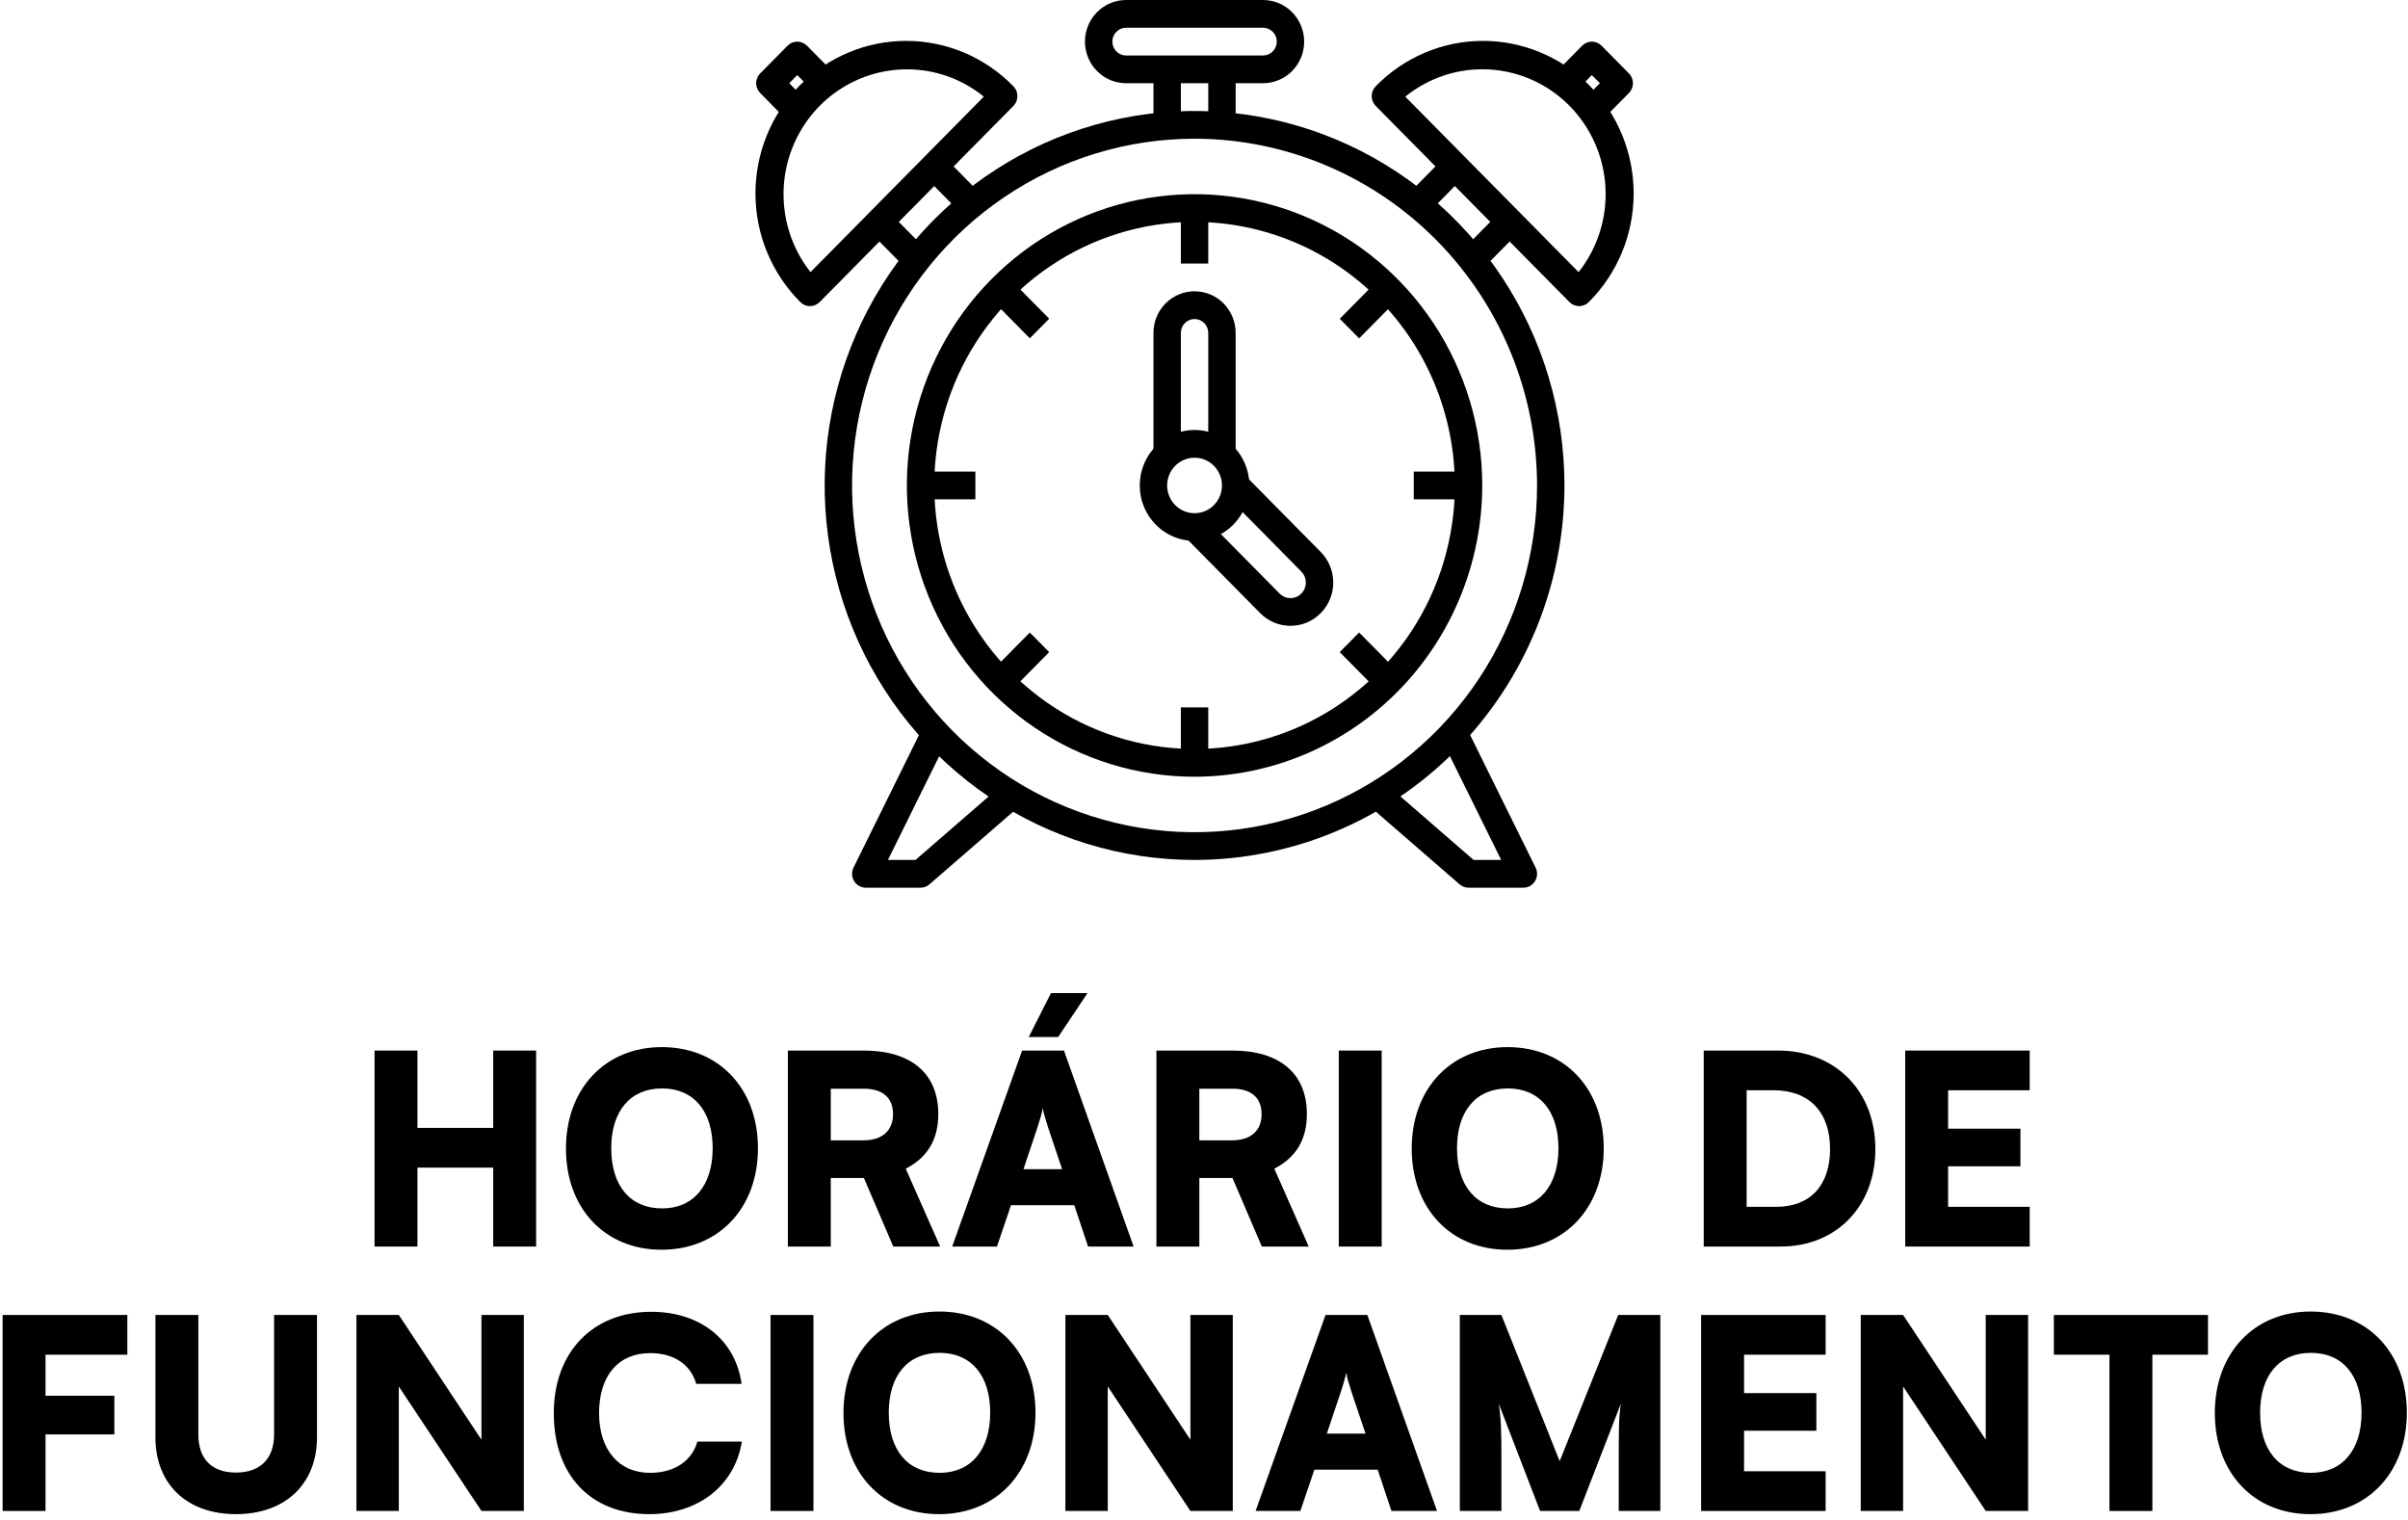 <svg xmlns="http://www.w3.org/2000/svg" width="255" height="161" viewBox="0 0 255 161" fill="none"><path d="M133.754 8.812H119.246C118.092 8.812 116.985 8.348 116.169 7.522C115.352 6.696 114.894 5.575 114.894 4.406C114.894 3.238 115.352 2.117 116.169 1.291C116.985 0.464 118.092 0 119.246 0H133.754C134.908 0 136.015 0.464 136.831 1.291C137.648 2.117 138.106 3.238 138.106 4.406C138.106 5.575 137.648 6.696 136.831 7.522C136.015 8.348 134.908 8.812 133.754 8.812ZM119.246 2.938C118.861 2.938 118.492 3.092 118.22 3.368C117.948 3.643 117.795 4.017 117.795 4.406C117.795 4.796 117.948 5.169 118.22 5.445C118.492 5.72 118.861 5.875 119.246 5.875H133.754C134.139 5.875 134.508 5.72 134.78 5.445C135.052 5.169 135.205 4.796 135.205 4.406C135.205 4.017 135.052 3.643 134.78 3.368C134.508 3.092 134.139 2.938 133.754 2.938H119.246Z" fill="black"></path><path d="M122.148 7.344H125.049V14.688H122.148V7.344Z" fill="black"></path><path d="M127.951 7.344H130.852V14.688H127.951V7.344Z" fill="black"></path><path d="M126.5 91.062C118.753 91.062 111.18 88.737 104.738 84.379C98.296 80.022 93.276 73.828 90.311 66.582C87.346 59.336 86.571 51.362 88.082 43.67C89.594 35.977 93.324 28.911 98.802 23.365C104.28 17.819 111.26 14.042 118.858 12.512C126.457 10.982 134.332 11.767 141.49 14.769C148.647 17.77 154.765 22.853 159.069 29.374C163.373 35.896 165.671 43.563 165.671 51.406C165.659 61.92 161.528 72 154.185 79.435C146.842 86.869 136.885 91.051 126.5 91.062ZM126.5 14.688C119.327 14.688 112.314 16.841 106.35 20.876C100.386 24.91 95.737 30.645 92.992 37.355C90.247 44.064 89.528 51.447 90.928 58.57C92.327 65.692 95.782 72.235 100.854 77.37C105.926 82.505 112.389 86.003 119.424 87.419C126.46 88.836 133.752 88.109 140.38 85.33C147.007 82.551 152.671 77.844 156.657 71.806C160.642 65.768 162.769 58.669 162.769 51.406C162.758 41.671 158.934 32.338 152.134 25.454C145.335 18.57 136.116 14.698 126.5 14.688Z" fill="black"></path><path d="M126.5 82.25C120.474 82.25 114.584 80.441 109.574 77.052C104.564 73.663 100.659 68.846 98.353 63.21C96.047 57.574 95.444 51.372 96.619 45.389C97.795 39.406 100.697 33.91 104.957 29.596C109.218 25.283 114.647 22.345 120.556 21.155C126.466 19.965 132.592 20.576 138.159 22.91C143.726 25.245 148.484 29.198 151.832 34.27C155.179 39.343 156.966 45.306 156.966 51.406C156.957 59.584 153.744 67.424 148.033 73.206C142.321 78.988 134.577 82.241 126.5 82.25ZM126.5 23.5C121.048 23.5 115.719 25.137 111.186 28.203C106.653 31.269 103.12 35.628 101.034 40.727C98.948 45.826 98.402 51.437 99.465 56.85C100.529 62.264 103.154 67.236 107.009 71.139C110.864 75.042 115.775 77.7 121.122 78.776C126.469 79.853 132.012 79.3 137.048 77.188C142.085 75.076 146.39 71.499 149.419 66.91C152.448 62.321 154.064 56.926 154.064 51.406C154.056 44.008 151.15 36.914 145.982 31.683C140.815 26.451 133.808 23.508 126.5 23.5Z" fill="black"></path><path d="M126.5 57.281C125.352 57.281 124.23 56.937 123.276 56.291C122.322 55.646 121.578 54.728 121.139 53.654C120.699 52.581 120.585 51.4 120.808 50.26C121.032 49.12 121.585 48.074 122.397 47.252C123.208 46.43 124.242 45.871 125.368 45.644C126.494 45.417 127.66 45.534 128.721 45.978C129.781 46.423 130.687 47.176 131.325 48.142C131.963 49.108 132.303 50.244 132.303 51.406C132.303 52.964 131.692 54.459 130.603 55.56C129.515 56.662 128.039 57.281 126.5 57.281ZM126.5 48.469C125.926 48.469 125.365 48.641 124.888 48.964C124.411 49.287 124.039 49.745 123.819 50.282C123.6 50.819 123.542 51.41 123.654 51.979C123.766 52.549 124.043 53.073 124.448 53.483C124.854 53.894 125.371 54.174 125.934 54.287C126.497 54.401 127.08 54.343 127.61 54.12C128.141 53.898 128.594 53.521 128.913 53.038C129.231 52.555 129.402 51.987 129.402 51.406C129.402 50.627 129.096 49.88 128.552 49.329C128.008 48.778 127.27 48.469 126.5 48.469Z" fill="black"></path><path d="M130.852 48.469H127.951V35.25C127.951 34.861 127.798 34.487 127.526 34.211C127.254 33.936 126.885 33.781 126.5 33.781C126.115 33.781 125.746 33.936 125.474 34.211C125.202 34.487 125.049 34.861 125.049 35.25V48.469H122.148V35.25C122.148 34.081 122.606 32.961 123.422 32.134C124.239 31.308 125.346 30.844 126.5 30.844C127.654 30.844 128.761 31.308 129.578 32.134C130.394 32.961 130.852 34.081 130.852 35.25V48.469Z" fill="black"></path><path d="M136.655 66.269C136.061 66.27 135.472 66.152 134.922 65.922C134.373 65.692 133.874 65.355 133.454 64.929L125.474 56.851L127.526 54.774L135.505 62.852C135.656 63.005 135.835 63.127 136.033 63.209C136.23 63.292 136.442 63.335 136.655 63.335C136.869 63.335 137.081 63.292 137.278 63.209C137.475 63.127 137.655 63.005 137.806 62.852C137.957 62.699 138.077 62.518 138.158 62.318C138.24 62.118 138.282 61.904 138.282 61.688C138.282 61.471 138.24 61.257 138.158 61.057C138.077 60.857 137.957 60.676 137.806 60.523L129.827 52.445L131.878 50.368L139.857 58.446C140.491 59.087 140.923 59.903 141.098 60.792C141.272 61.682 141.183 62.604 140.84 63.441C140.497 64.279 139.917 64.995 139.172 65.498C138.427 66.001 137.551 66.269 136.655 66.269Z" fill="black"></path><path d="M125.049 22.031H127.951V27.906H125.049V22.031Z" fill="black"></path><path d="M125.049 74.906H127.951V80.781H125.049V74.906Z" fill="black"></path><path d="M149.712 49.938H155.515V52.875H149.712V49.938Z" fill="black"></path><path d="M97.485 49.938H103.288V52.875H97.485V49.938Z" fill="black"></path><path d="M141.877 33.755L145.981 29.6L148.033 31.677L143.929 35.832L141.877 33.755Z" fill="black"></path><path d="M104.947 71.135L109.052 66.98L111.104 69.057L106.999 73.212L104.947 71.135Z" fill="black"></path><path d="M141.874 69.053L143.926 66.976L148.03 71.131L145.979 73.209L141.874 69.053Z" fill="black"></path><path d="M104.951 31.669L107.003 29.592L111.107 33.747L109.056 35.825L104.951 31.669Z" fill="black"></path><path d="M167.224 32.417C166.84 32.417 166.471 32.262 166.199 31.986L145.682 11.215C145.41 10.94 145.257 10.566 145.257 10.177C145.257 9.788 145.41 9.414 145.682 9.139C147.16 7.622 148.92 6.416 150.861 5.591C152.801 4.765 154.883 4.337 156.988 4.33C159.093 4.323 161.178 4.737 163.124 5.549C165.07 6.361 166.838 7.555 168.326 9.062C169.814 10.568 170.993 12.358 171.795 14.328C172.598 16.298 173.007 18.409 173 20.54C172.993 22.671 172.57 24.779 171.754 26.744C170.939 28.708 169.748 30.49 168.25 31.986C168.116 32.123 167.956 32.232 167.78 32.306C167.604 32.38 167.415 32.417 167.224 32.417ZM148.816 10.234L167.169 28.814C169.178 26.274 170.19 23.073 170.013 19.824C169.835 16.575 168.481 13.507 166.208 11.206C163.935 8.905 160.904 7.534 157.695 7.355C154.486 7.176 151.325 8.201 148.816 10.234Z" fill="black"></path><path d="M85.776 32.417C85.585 32.417 85.396 32.38 85.22 32.306C85.044 32.232 84.884 32.123 84.75 31.986C83.252 30.49 82.061 28.708 81.246 26.744C80.43 24.779 80.007 22.671 80 20.54C79.993 18.409 80.402 16.298 81.205 14.328C82.007 12.358 83.186 10.568 84.674 9.062C86.162 7.555 87.93 6.361 89.876 5.549C91.822 4.737 93.907 4.323 96.012 4.33C98.117 4.337 100.199 4.765 102.139 5.591C104.08 6.416 105.84 7.622 107.318 9.139C107.59 9.414 107.743 9.788 107.743 10.177C107.743 10.566 107.59 10.94 107.318 11.215L86.801 31.986C86.529 32.262 86.16 32.417 85.776 32.417ZM96.034 7.344C93.575 7.343 91.166 8.046 89.084 9.37C87.002 10.695 85.332 12.588 84.266 14.832C83.199 17.075 82.781 19.577 83.058 22.051C83.335 24.525 84.296 26.869 85.831 28.814L104.184 10.234C101.874 8.355 98.997 7.335 96.034 7.344Z" fill="black"></path><path d="M92.103 24.538L94.155 22.46L98.507 26.867L96.456 28.944L92.103 24.538Z" fill="black"></path><path d="M97.906 18.664L99.958 16.587L104.31 20.994L102.259 23.071L97.906 18.664Z" fill="black"></path><path d="M148.677 20.998L153.03 16.591L155.081 18.669L150.729 23.075L148.677 20.998Z" fill="black"></path><path d="M154.479 26.873L158.831 22.466L160.883 24.544L156.53 28.95L154.479 26.873Z" fill="black"></path><path d="M169.598 12.788L167.546 10.712L169.422 8.812L168.572 7.952L166.696 9.851L164.645 7.774L167.546 4.837C167.818 4.561 168.187 4.407 168.572 4.407C168.957 4.407 169.326 4.561 169.598 4.837L172.499 7.774C172.771 8.05 172.924 8.423 172.924 8.812C172.924 9.202 172.771 9.575 172.499 9.851L169.598 12.788Z" fill="black"></path><path d="M83.402 12.788L80.501 9.851C80.229 9.575 80.076 9.202 80.076 8.812C80.076 8.423 80.229 8.05 80.501 7.774L83.402 4.837C83.674 4.561 84.043 4.407 84.428 4.407C84.813 4.407 85.181 4.561 85.454 4.837L88.355 7.774L86.304 9.851L84.428 7.952L83.578 8.812L85.454 10.712L83.402 12.788Z" fill="black"></path><path d="M97.485 94H91.682C91.434 94 91.191 93.936 90.975 93.814C90.759 93.692 90.577 93.517 90.447 93.304C90.317 93.091 90.243 92.848 90.232 92.598C90.221 92.348 90.273 92.099 90.383 91.875L97.637 77.187L100.234 78.5L94.029 91.062H96.948L106.696 82.604L108.582 84.834L98.426 93.646C98.164 93.874 97.83 93.999 97.485 94Z" fill="black"></path><path d="M161.318 94H155.515C155.169 94 154.834 93.874 154.571 93.646L144.415 84.834L146.301 82.604L156.052 91.062H158.971L152.766 78.5L155.363 77.187L162.617 91.875C162.727 92.099 162.779 92.348 162.768 92.598C162.757 92.848 162.683 93.091 162.553 93.304C162.423 93.517 162.241 93.692 162.025 93.814C161.809 93.936 161.566 94 161.318 94Z" fill="black"></path><path d="M44.207 132H39.663V111.245H44.207V119.435H52.228V111.245H56.772V132H52.228V123.642H44.207V132Z" fill="black"></path><path d="M80.266 121.594C80.266 127.933 76.087 132.337 70.057 132.337C64.055 132.337 59.932 127.961 59.932 121.622C59.932 115.284 64.083 110.88 70.085 110.88C76.115 110.88 80.266 115.256 80.266 121.594ZM75.47 121.594C75.47 117.64 73.451 115.256 70.113 115.256C66.747 115.256 64.728 117.64 64.728 121.594C64.728 125.577 66.747 127.961 70.113 127.961C73.451 127.961 75.47 125.521 75.47 121.594Z" fill="black"></path><path d="M87.976 132H83.432V111.245H91.454C96.502 111.245 99.363 113.685 99.363 117.976C99.363 120.669 98.213 122.576 95.913 123.754L99.559 132H94.595L91.482 124.736H87.976V132ZM87.976 115.284V120.753H91.426C93.417 120.753 94.567 119.743 94.567 117.976C94.567 116.237 93.473 115.284 91.454 115.284H87.976Z" fill="black"></path><path d="M115.167 105.159L112.054 109.815H108.94L111.296 105.159H115.167ZM105.575 132H100.835L108.239 111.245H112.671L120.047 132H115.223L113.765 127.625H107.061L105.575 132ZM109.866 119.379L108.38 123.81H112.474L110.988 119.379C110.764 118.678 110.511 117.864 110.427 117.359C110.343 117.836 110.118 118.621 109.866 119.379Z" fill="black"></path><path d="M127.006 132H122.463V111.245H130.484C135.533 111.245 138.394 113.685 138.394 117.976C138.394 120.669 137.244 122.576 134.944 123.754L138.59 132H133.626L130.512 124.736H127.006V132ZM127.006 115.284V120.753H130.456C132.448 120.753 133.598 119.743 133.598 117.976C133.598 116.237 132.504 115.284 130.484 115.284H127.006Z" fill="black"></path><path d="M146.316 111.245V132H141.773V111.245H146.316Z" fill="black"></path><path d="M169.831 121.594C169.831 127.933 165.652 132.337 159.622 132.337C153.62 132.337 149.497 127.961 149.497 121.622C149.497 115.284 153.648 110.88 159.65 110.88C165.68 110.88 169.831 115.256 169.831 121.594ZM165.035 121.594C165.035 117.64 163.016 115.256 159.678 115.256C156.313 115.256 154.293 117.64 154.293 121.594C154.293 125.577 156.313 127.961 159.678 127.961C163.016 127.961 165.035 125.521 165.035 121.594Z" fill="black"></path><path d="M188.554 132H180.42V111.245H188.273C194.36 111.245 198.595 115.508 198.595 121.679C198.595 127.737 194.472 132 188.554 132ZM187.824 115.452H184.964V127.793H188.105C191.695 127.793 193.799 125.521 193.799 121.679C193.799 117.752 191.583 115.452 187.824 115.452Z" fill="black"></path><path d="M214.939 132H201.757V111.245H214.939V115.452H206.3V119.519H213.957V123.502H206.3V127.793H214.939V132Z" fill="black"></path><path d="M12.112 151.894H4.82V160H0.276V139.245H13.486V143.452H4.82V147.799H12.112V151.894Z" fill="black"></path><path d="M16.46 152.203V139.245H21.004V151.894C21.004 154.503 22.434 155.933 24.987 155.933C27.567 155.933 29.026 154.447 29.026 151.894V139.245H33.569V152.203C33.569 157.139 30.203 160.337 24.987 160.337C19.798 160.337 16.46 157.167 16.46 152.203Z" fill="black"></path><path d="M42.233 160H37.746V139.245H42.233L50.984 152.455V139.245H55.471V160H50.984L42.233 146.818V160Z" fill="black"></path><path d="M68.77 160.337C62.543 160.337 58.645 156.214 58.645 149.651C58.645 143.172 62.768 138.908 68.966 138.908C74.155 138.908 77.885 141.881 78.53 146.537H73.734C73.117 144.462 71.35 143.284 68.854 143.284C65.488 143.284 63.441 145.668 63.441 149.622C63.441 153.521 65.516 155.961 68.854 155.961C71.406 155.961 73.285 154.699 73.846 152.652H78.558C77.829 157.279 73.958 160.337 68.77 160.337Z" fill="black"></path><path d="M86.141 139.245V160H81.597V139.245H86.141Z" fill="black"></path><path d="M109.656 149.594C109.656 155.933 105.477 160.337 99.447 160.337C93.444 160.337 89.321 155.961 89.321 149.622C89.321 143.284 93.472 138.88 99.475 138.88C105.505 138.88 109.656 143.256 109.656 149.594ZM104.86 149.594C104.86 145.64 102.84 143.256 99.503 143.256C96.137 143.256 94.118 145.64 94.118 149.594C94.118 153.577 96.137 155.961 99.503 155.961C102.84 155.961 104.86 153.521 104.86 149.594Z" fill="black"></path><path d="M117.309 160H112.822V139.245H117.309L126.06 152.455V139.245H130.547V160H126.06L117.309 146.818V160Z" fill="black"></path><path d="M137.703 160H132.963L140.368 139.245H144.799L152.176 160H147.352L145.893 155.625H139.19L137.703 160ZM141.994 147.379L140.508 151.81H144.603L143.116 147.379C142.892 146.678 142.64 145.864 142.555 145.359C142.471 145.836 142.247 146.621 141.994 147.379Z" fill="black"></path><path d="M158.995 160H154.591V139.245H158.995L165.165 154.727L171.364 139.245H175.823V160H171.42V155.653C171.42 151.165 171.42 150.183 171.644 148.641L167.241 160H163.09L158.714 148.641C158.967 150.183 158.995 151.922 158.995 154.194V160Z" fill="black"></path><path d="M193.328 160H180.146V139.245H193.328V143.452H184.69V147.519H192.347V151.502H184.69V155.793H193.328V160Z" fill="black"></path><path d="M201.533 160H197.046V139.245H201.533L210.284 152.455V139.245H214.772V160H210.284L201.533 146.818V160Z" fill="black"></path><path d="M217.496 143.452V139.245H233.82V143.452H227.93V160H223.386V143.452H217.496Z" fill="black"></path><path d="M254.877 149.594C254.877 155.933 250.698 160.337 244.668 160.337C238.666 160.337 234.543 155.961 234.543 149.622C234.543 143.284 238.694 138.88 244.696 138.88C250.726 138.88 254.877 143.256 254.877 149.594ZM250.081 149.594C250.081 145.64 248.062 143.256 244.724 143.256C241.359 143.256 239.339 145.64 239.339 149.594C239.339 153.577 241.359 155.961 244.724 155.961C248.062 155.961 250.081 153.521 250.081 149.594Z" fill="black"></path></svg>